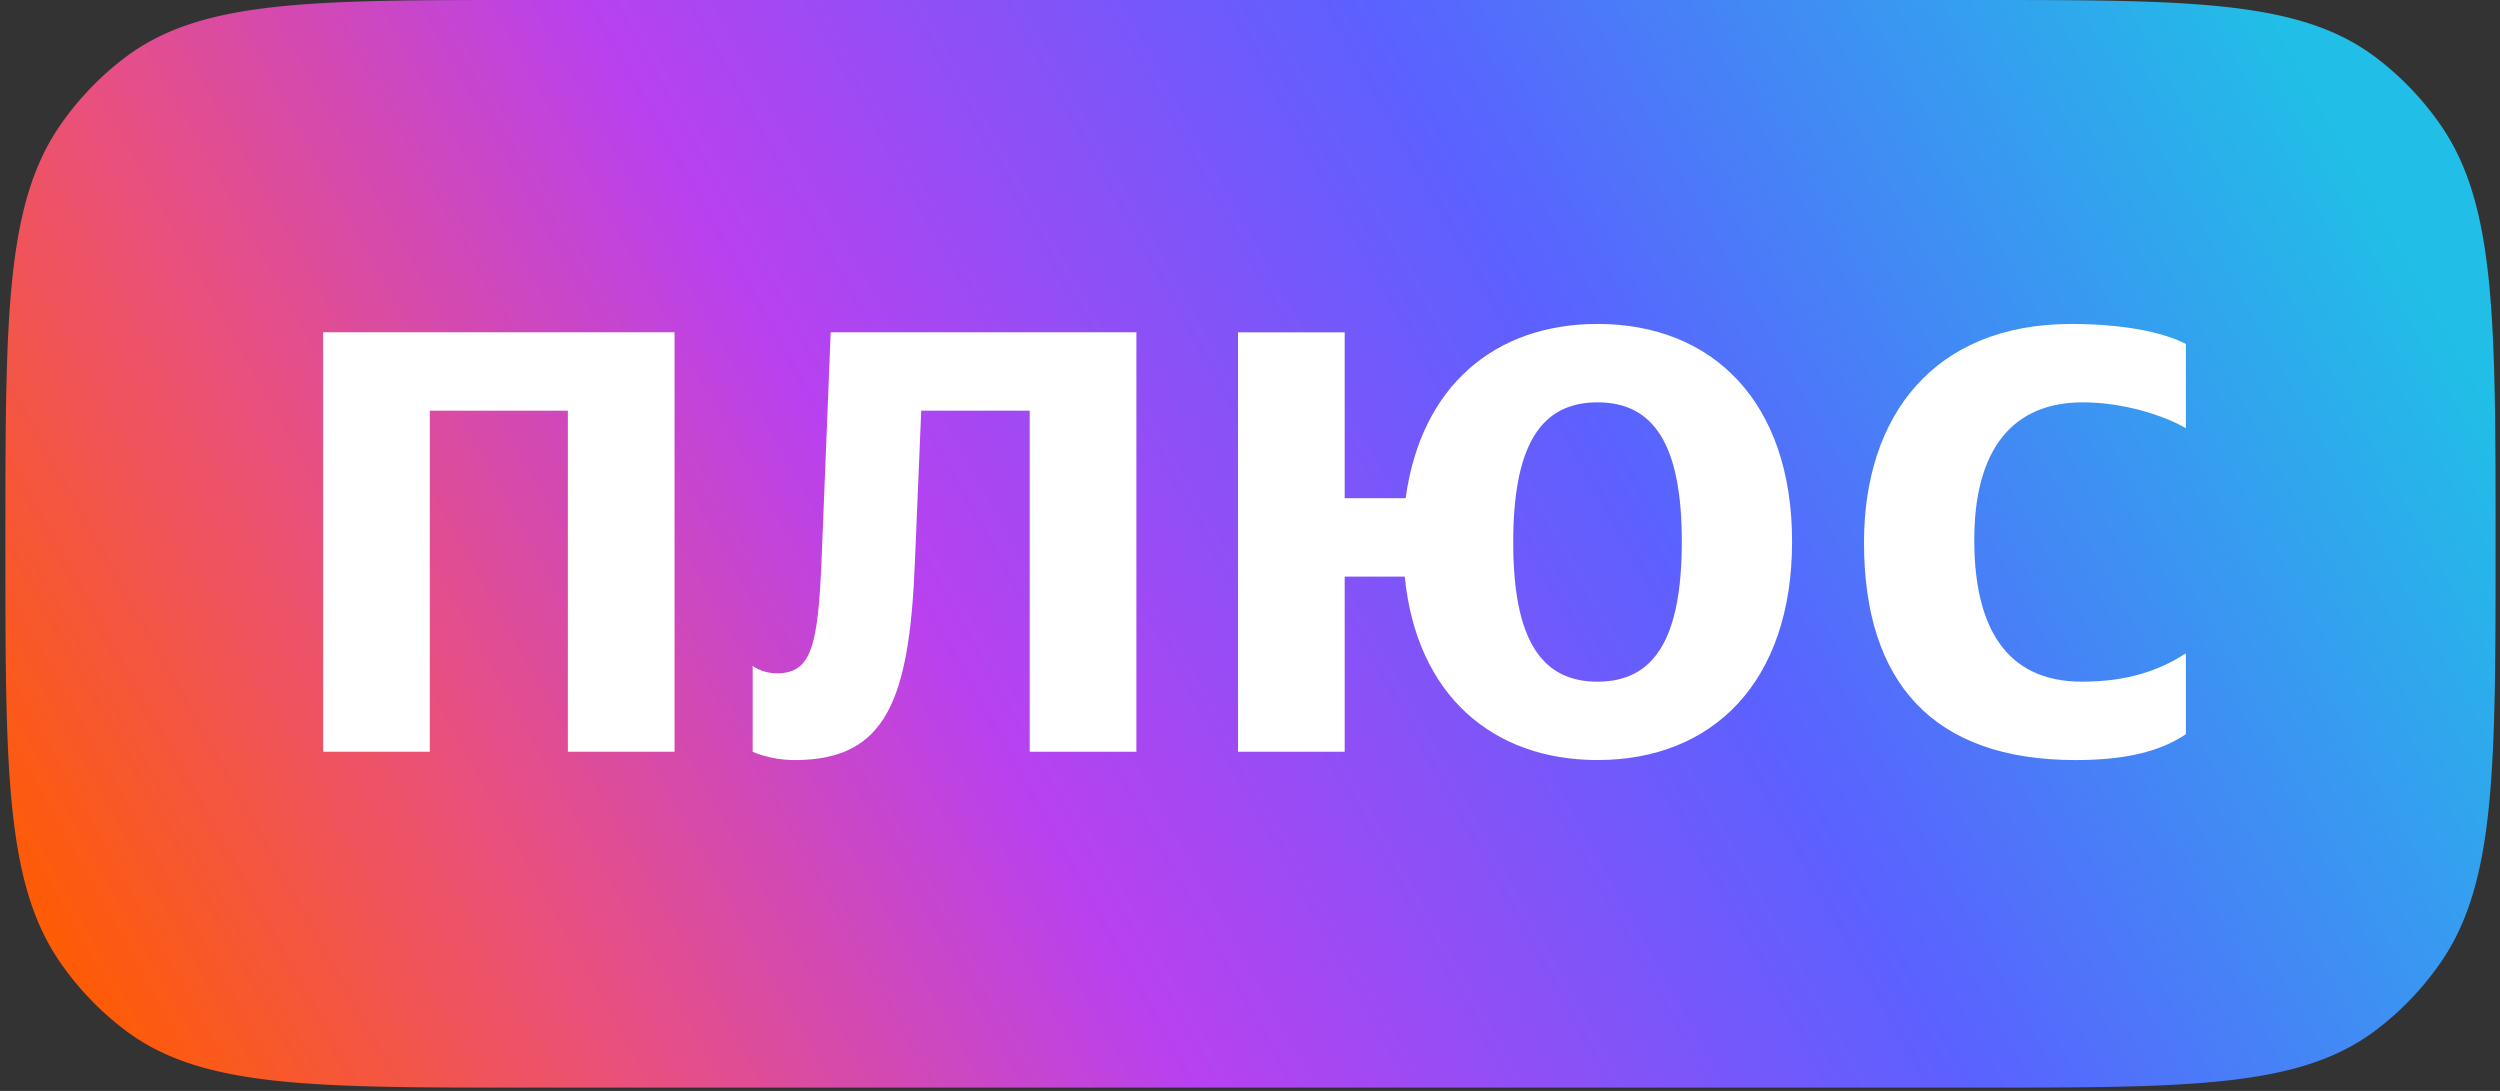 <svg xmlns="http://www.w3.org/2000/svg" width="110" height="48" fill="none"><rect width="100%" height="100%" fill="#333333" stroke="none"/><path d="M.237 23.928c0-9.97 0-14.954 2.433-18.448A13.031 13.031 0 015.49 2.54C8.838 0 13.615 0 23.169 0h63.703c9.555 0 14.332 0 17.682 2.54a13.045 13.045 0 012.818 2.94c2.433 3.494 2.433 8.479 2.433 18.448 0 9.969 0 14.953-2.433 18.447a13.045 13.045 0 01-2.818 2.941c-3.35 2.539-8.127 2.539-17.682 2.539H23.17c-9.555 0-14.332 0-17.681-2.539a13.031 13.031 0 01-2.819-2.94C.237 38.88.237 33.895.237 23.927z" fill="url(#paint0_linear_18769_31665)"/><path d="M14.217 14.621v18.455h4.694V18.07h6.075v15.006h4.694V14.62H14.217zM33.118 29.297v3.779s.75.367 1.854.367c4.023 0 5.049-2.642 5.286-8.77l.276-6.603h4.773v15.006h4.694V14.62H36.55l-.395 9.87c-.158 3.925-.434 5.136-1.972 5.136-.67 0-1.065-.33-1.065-.33zM70.29 14.254c-4.497 0-7.77 2.715-8.441 7.668h-2.683v-7.3h-4.694v18.454h4.694V25.37h2.643c.513 5.21 3.866 8.072 8.482 8.072 5.049 0 8.56-3.413 8.56-9.613 0-6.164-3.511-9.576-8.56-9.576zm0 15.74c-2.485 0-3.708-1.871-3.708-6.127 0-4.293 1.223-6.164 3.709-6.164 2.485 0 3.708 1.871 3.708 6.127 0 4.293-1.223 6.164-3.708 6.164zM91.326 33.443c2.17 0 3.708-.367 4.852-1.138v-3.559c-1.184.77-2.604 1.248-4.576 1.248-3.353 0-4.734-2.422-4.734-6.237 0-4 1.697-6.054 4.773-6.054 1.815 0 3.59.587 4.537 1.137v-3.705c-.986-.514-2.722-.88-5.05-.88-5.996 0-9.112 3.998-9.112 9.612 0 6.163 3.038 9.576 9.31 9.576z" fill="#fff"/><defs><linearGradient id="paint0_linear_18769_31665" x1=".237" y1="47.992" x2="101.787" y2="-8.595" gradientUnits="userSpaceOnUse"><stop offset=".036" stop-color="#FF5C00"/><stop offset=".208" stop-color="#EA507C"/><stop offset=".391" stop-color="#B941EF"/><stop offset=".651" stop-color="#5B61FF"/><stop offset=".948" stop-color="#21BEE7"/></linearGradient></defs></svg>